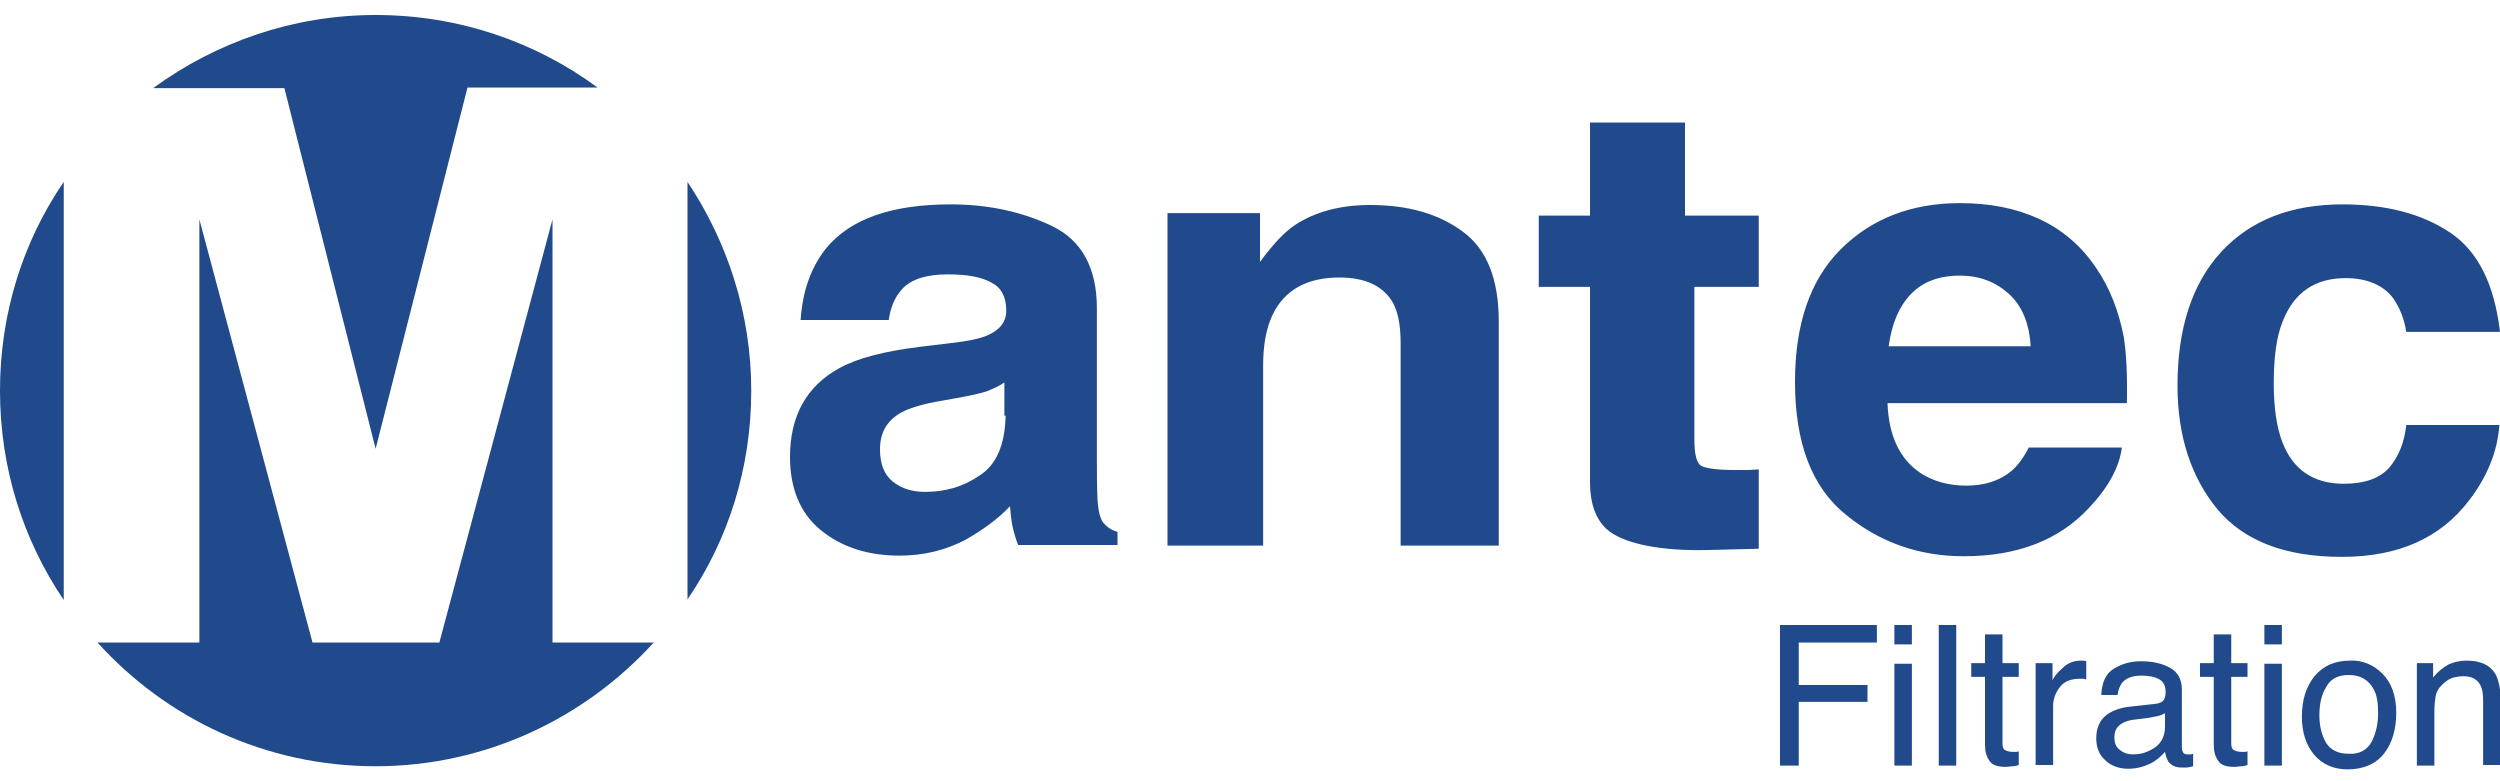 <?xml version="1.0" encoding="utf-8"?>
<!-- Generator: Adobe Illustrator 24.3.2, SVG Export Plug-In . SVG Version: 6.00 Build 0)  -->
<!DOCTYPE svg PUBLIC "-//W3C//DTD SVG 1.1//EN" "http://www.w3.org/Graphics/SVG/1.1/DTD/svg11.dtd">
<svg version="1.1" id="Layer_1" xmlns:x="http://ns.adobe.com/Extensibility/1.0/" xmlns:i="http://ns.adobe.com/AdobeIllustrator/10.0/" xmlns:graph="http://ns.adobe.com/Graphs/1.0/"
	 xmlns="http://www.w3.org/2000/svg" xmlns:xlink="http://www.w3.org/1999/xlink" x="0px" y="0px" viewBox="0 0 400 125"
	 style="enable-background:new 0 0 400 125;" xml:space="preserve">
<style type="text/css">
	.st0{fill:#204A8B;}
</style>
<path id="Filtration" class="st0" d="M284.7,100h15.6v2.8h-12.5v6.8h11v2.7h-11v10.2h-3V100z M303.1,100h2.8v3.1h-2.8V100z
	 M303.1,106.2h2.8v16.3h-2.8V106.2z M310.2,100h2.8v22.5h-2.8V100z M317.6,101.5h2.8v4.6h2.6v2.2h-2.6v10.7c0,0.6,0.2,1,0.6,1.1
	c0.2,0.1,0.6,0.2,1.1,0.2c0.1,0,0.3,0,0.4,0s0.3,0,0.5-0.1v2.2c-0.3,0.1-0.6,0.2-1,0.2c-0.3,0-0.7,0.1-1.1,0.1c-1.3,0-2.2-0.3-2.6-1
	c-0.5-0.7-0.7-1.5-0.7-2.6v-10.8h-2.2v-2.2h2.2V101.5z M325.8,106.1h2.6v2.8c0.2-0.6,0.7-1.2,1.6-2c0.8-0.8,1.8-1.2,2.9-1.2
	c0.1,0,0.1,0,0.3,0c0.1,0,0.3,0,0.6,0.1v2.9c-0.2,0-0.3-0.1-0.5-0.1s-0.3,0-0.5,0c-1.4,0-2.5,0.4-3.2,1.3c-0.7,0.9-1.1,1.9-1.1,3.1
	v9.4h-2.8V106.1z M345,112.6c0.6-0.1,1.1-0.3,1.3-0.8c0.1-0.2,0.2-0.6,0.2-1.1c0-0.9-0.3-1.6-1-2s-1.6-0.6-2.9-0.6
	c-1.4,0-2.5,0.4-3.1,1.2c-0.3,0.4-0.6,1.1-0.7,1.9h-2.6c0.1-2,0.7-3.4,2-4.2s2.7-1.2,4.4-1.2c1.9,0,3.5,0.4,4.7,1.1
	c1.2,0.7,1.8,1.9,1.8,3.4v9.4c0,0.3,0.1,0.5,0.2,0.7c0.1,0.2,0.4,0.3,0.7,0.3c0.1,0,0.3,0,0.4,0c0.2,0,0.3,0,0.5-0.1v2
	c-0.4,0.1-0.8,0.2-1,0.2c-0.2,0-0.5,0-0.9,0c-0.9,0-1.6-0.3-2.1-1c-0.2-0.4-0.4-0.9-0.5-1.5c-0.6,0.7-1.4,1.4-2.4,1.9
	c-1.1,0.5-2.2,0.8-3.5,0.8c-1.5,0-2.8-0.5-3.7-1.4c-1-0.9-1.4-2.1-1.4-3.5c0-1.5,0.5-2.7,1.4-3.5c0.9-0.8,2.2-1.3,3.7-1.5L345,112.6
	z M339.2,120c0.6,0.5,1.3,0.7,2.1,0.7c1,0,1.9-0.2,2.8-0.7c1.5-0.7,2.3-2,2.3-3.7v-2.2c-0.3,0.2-0.8,0.4-1.3,0.5s-1,0.2-1.6,0.3
	l-1.7,0.2c-1,0.1-1.7,0.3-2.2,0.6c-0.9,0.5-1.3,1.2-1.3,2.3C338.3,118.9,338.6,119.6,339.2,120z M354.2,101.5h2.8v4.6h2.6v2.2H357
	v10.7c0,0.6,0.2,1,0.6,1.1c0.2,0.1,0.6,0.2,1.1,0.2c0.1,0,0.3,0,0.4,0c0.2,0,0.3,0,0.5-0.1v2.2c-0.3,0.1-0.6,0.2-1,0.2
	c-0.3,0-0.7,0.1-1.1,0.1c-1.3,0-2.2-0.3-2.6-1c-0.5-0.7-0.7-1.5-0.7-2.6v-10.8H352v-2.2h2.2V101.5z M362.3,100h2.8v3.1h-2.8V100z
	 M362.3,106.2h2.8v16.3h-2.8V106.2z M381.2,107.8c1.4,1.4,2.2,3.5,2.2,6.2c0,2.6-0.6,4.8-1.9,6.5c-1.3,1.7-3.3,2.6-5.9,2.6
	c-2.2,0-4-0.8-5.3-2.3c-1.3-1.5-2-3.6-2-6.1c0-2.8,0.7-4.9,2.1-6.6c1.4-1.6,3.2-2.4,5.6-2.4C377.9,105.6,379.7,106.3,381.2,107.8z
	 M379.5,118.6c0.7-1.4,1-2.9,1-4.6c0-1.5-0.2-2.8-0.7-3.7c-0.8-1.5-2.1-2.3-4-2.3c-1.7,0-2.9,0.6-3.6,1.9c-0.8,1.3-1.1,2.8-1.1,4.6
	c0,1.7,0.4,3.2,1.1,4.4c0.8,1.2,2,1.7,3.6,1.7C377.5,120.7,378.8,120,379.5,118.6z M386.7,106.1h2.6v2.3c0.8-1,1.6-1.6,2.5-2.1
	c0.9-0.4,1.8-0.6,2.9-0.6c2.3,0,3.9,0.8,4.7,2.4c0.4,0.9,0.7,2.2,0.7,3.8v10.5h-2.8v-10.3c0-1-0.1-1.8-0.4-2.4
	c-0.5-1-1.4-1.5-2.7-1.5c-0.7,0-1.2,0.1-1.6,0.2c-0.8,0.2-1.4,0.7-2,1.3c-0.5,0.5-0.8,1.1-0.9,1.7s-0.2,1.4-0.2,2.5v8.6h-2.8V106.1z
	"/>
<path id="antec" class="st0" d="M176.5,83.6c-0.5-0.7-0.8-1.9-0.9-3.7c-0.1-2.4-0.1-4.5-0.1-6.2V49.3c0-6.4-2.4-10.8-7.1-13.1
	c-4.8-2.3-10.2-3.5-16.3-3.5c-9.4,0-16,2.3-19.9,7c-2.4,3-3.8,6.8-4.1,11.5h14.1c0.3-2.1,1-3.7,2.1-4.9c1.4-1.6,3.9-2.4,7.3-2.4
	c3.1,0,5.4,0.4,7,1.3c1.6,0.8,2.4,2.3,2.4,4.5c0,1.8-1,3.1-3.1,4c-1.2,0.5-3.1,0.9-5.8,1.2l-5,0.6c-5.6,0.7-9.9,1.8-12.8,3.4
	c-5.3,2.9-7.9,7.7-7.9,14.2c0,5,1.6,9,4.9,11.7c3.3,2.7,7.5,4.1,12.6,4.1c4,0,7.5-0.9,10.7-2.6c2.6-1.5,5-3.2,7-5.3
	c0.1,1.2,0.2,2.3,0.4,3.2c0.2,0.9,0.5,2,0.9,3h15.9v-2.1C177.7,84.8,177,84.2,176.5,83.6z M160.9,66.5c-0.1,4.7-1.5,7.9-4.2,9.6
	c-2.6,1.8-5.5,2.6-8.7,2.6c-2,0-3.7-0.5-5.1-1.6c-1.4-1.1-2.1-2.8-2.1-5.2c0-2.7,1.1-4.6,3.4-5.9c1.3-0.7,3.5-1.4,6.6-1.9l3.3-0.6
	c1.6-0.3,2.9-0.6,3.8-0.9c1-0.4,1.9-0.8,2.8-1.4V66.5z M239.8,51.4v35.9h-15.7V54.9c0-2.8-0.4-4.9-1.2-6.4c-1.5-2.7-4.4-4.1-8.6-4.1
	c-5.2,0-8.8,2-10.7,6c-1,2.1-1.5,4.8-1.5,8.1v28.8h-15.3V34.1h14.8v7.8c2-2.7,3.8-4.7,5.6-5.9c3.2-2.1,7.2-3.2,12-3.2
	c6.1,0,11,1.4,14.9,4.3C237.9,39.9,239.8,44.7,239.8,51.4z M269.6,34.5h11.8v11.4h-10.3v24.4c0,2.2,0.3,3.5,0.9,4.1
	c0.6,0.5,2.5,0.8,5.6,0.8h2.2c0.5,0,1.1-0.1,1.6-0.1v12.7l-8,0.2c-7.3,0.2-13.7-0.9-16.4-3.4c-1.7-1.6-2.6-4.1-2.6-7.4V45.9h-8.2
	V34.5h8.2V19.6h15.2V34.5z M335.4,42.9c-2.4-3.6-5.5-6.2-9.2-7.9c-3.7-1.7-7.9-2.5-12.6-2.5c-7.8,0-14.2,2.5-19.1,7.4
	c-4.9,4.9-7.3,12-7.3,21.2c0,9.8,2.7,16.9,8.2,21.3c5.4,4.4,11.7,6.6,18.8,6.6c8.6,0,15.3-2.6,20.1-7.8c3.1-3.3,4.8-6.5,5.2-9.6
	h-14.9c-0.8,1.6-1.7,2.8-2.7,3.7c-1.9,1.6-4.3,2.4-7.3,2.4c-2.8,0-5.3-0.7-7.3-2c-3.3-2.2-5.1-5.9-5.3-11.2h38.3
	c0.1-4.6-0.1-8.1-0.5-10.6C339,49.8,337.6,46.1,335.4,42.9z M302.2,55.3c0.5-3.5,1.6-6.2,3.5-8.2c1.9-2,4.5-3,7.9-3
	c3.1,0,5.7,1,7.8,2.9c2.1,1.9,3.3,4.7,3.5,8.4H302.2z M385,68h14.9c-0.3,4.2-1.9,8.2-4.8,12c-4.6,6.1-11.4,9.1-20.4,9.1
	c-9,0-15.6-2.5-19.9-7.6c-4.2-5.1-6.4-11.7-6.4-19.8c0-9.1,2.3-16.3,7-21.4c4.7-5.1,11.2-7.6,19.4-7.6c7,0,12.7,1.5,17.2,4.5
	c4.5,3,7.1,8.3,8,15.9h-15c-0.3-2-1-3.8-2.1-5.4c-1.6-2.1-4.2-3.2-7.6-3.2c-4.9,0-8.3,2.3-10.1,7c-1,2.5-1.4,5.8-1.4,9.9
	c0,3.9,0.5,7.1,1.4,9.4c1.7,4.4,5,6.6,9.8,6.6c3.4,0,5.8-0.9,7.3-2.6C383.8,73,384.7,70.8,385,68z"/>
<path id="M" class="st0" d="M104.6,102.8c-11,12.1-26.9,19.8-44.5,19.8s-33.5-7.6-44.5-19.8h16.3V35.1l18.1,67.7h20.3l18.1-67.7
	v67.7H104.6z M110,29.1c6.4,9.6,10.2,21.1,10.2,33.4c0,12.4-3.7,23.9-10.2,33.4V29.1z M24.5,14.1C34.5,6.8,46.8,2.4,60.1,2.4
	c13.3,0,25.6,4.3,35.5,11.6H74.8L60.1,71.8L45.5,14.1H24.5z M0,62.5c0-12.4,3.7-23.9,10.2-33.4v66.9C3.7,86.4,0,74.9,0,62.5"/>
</svg>
